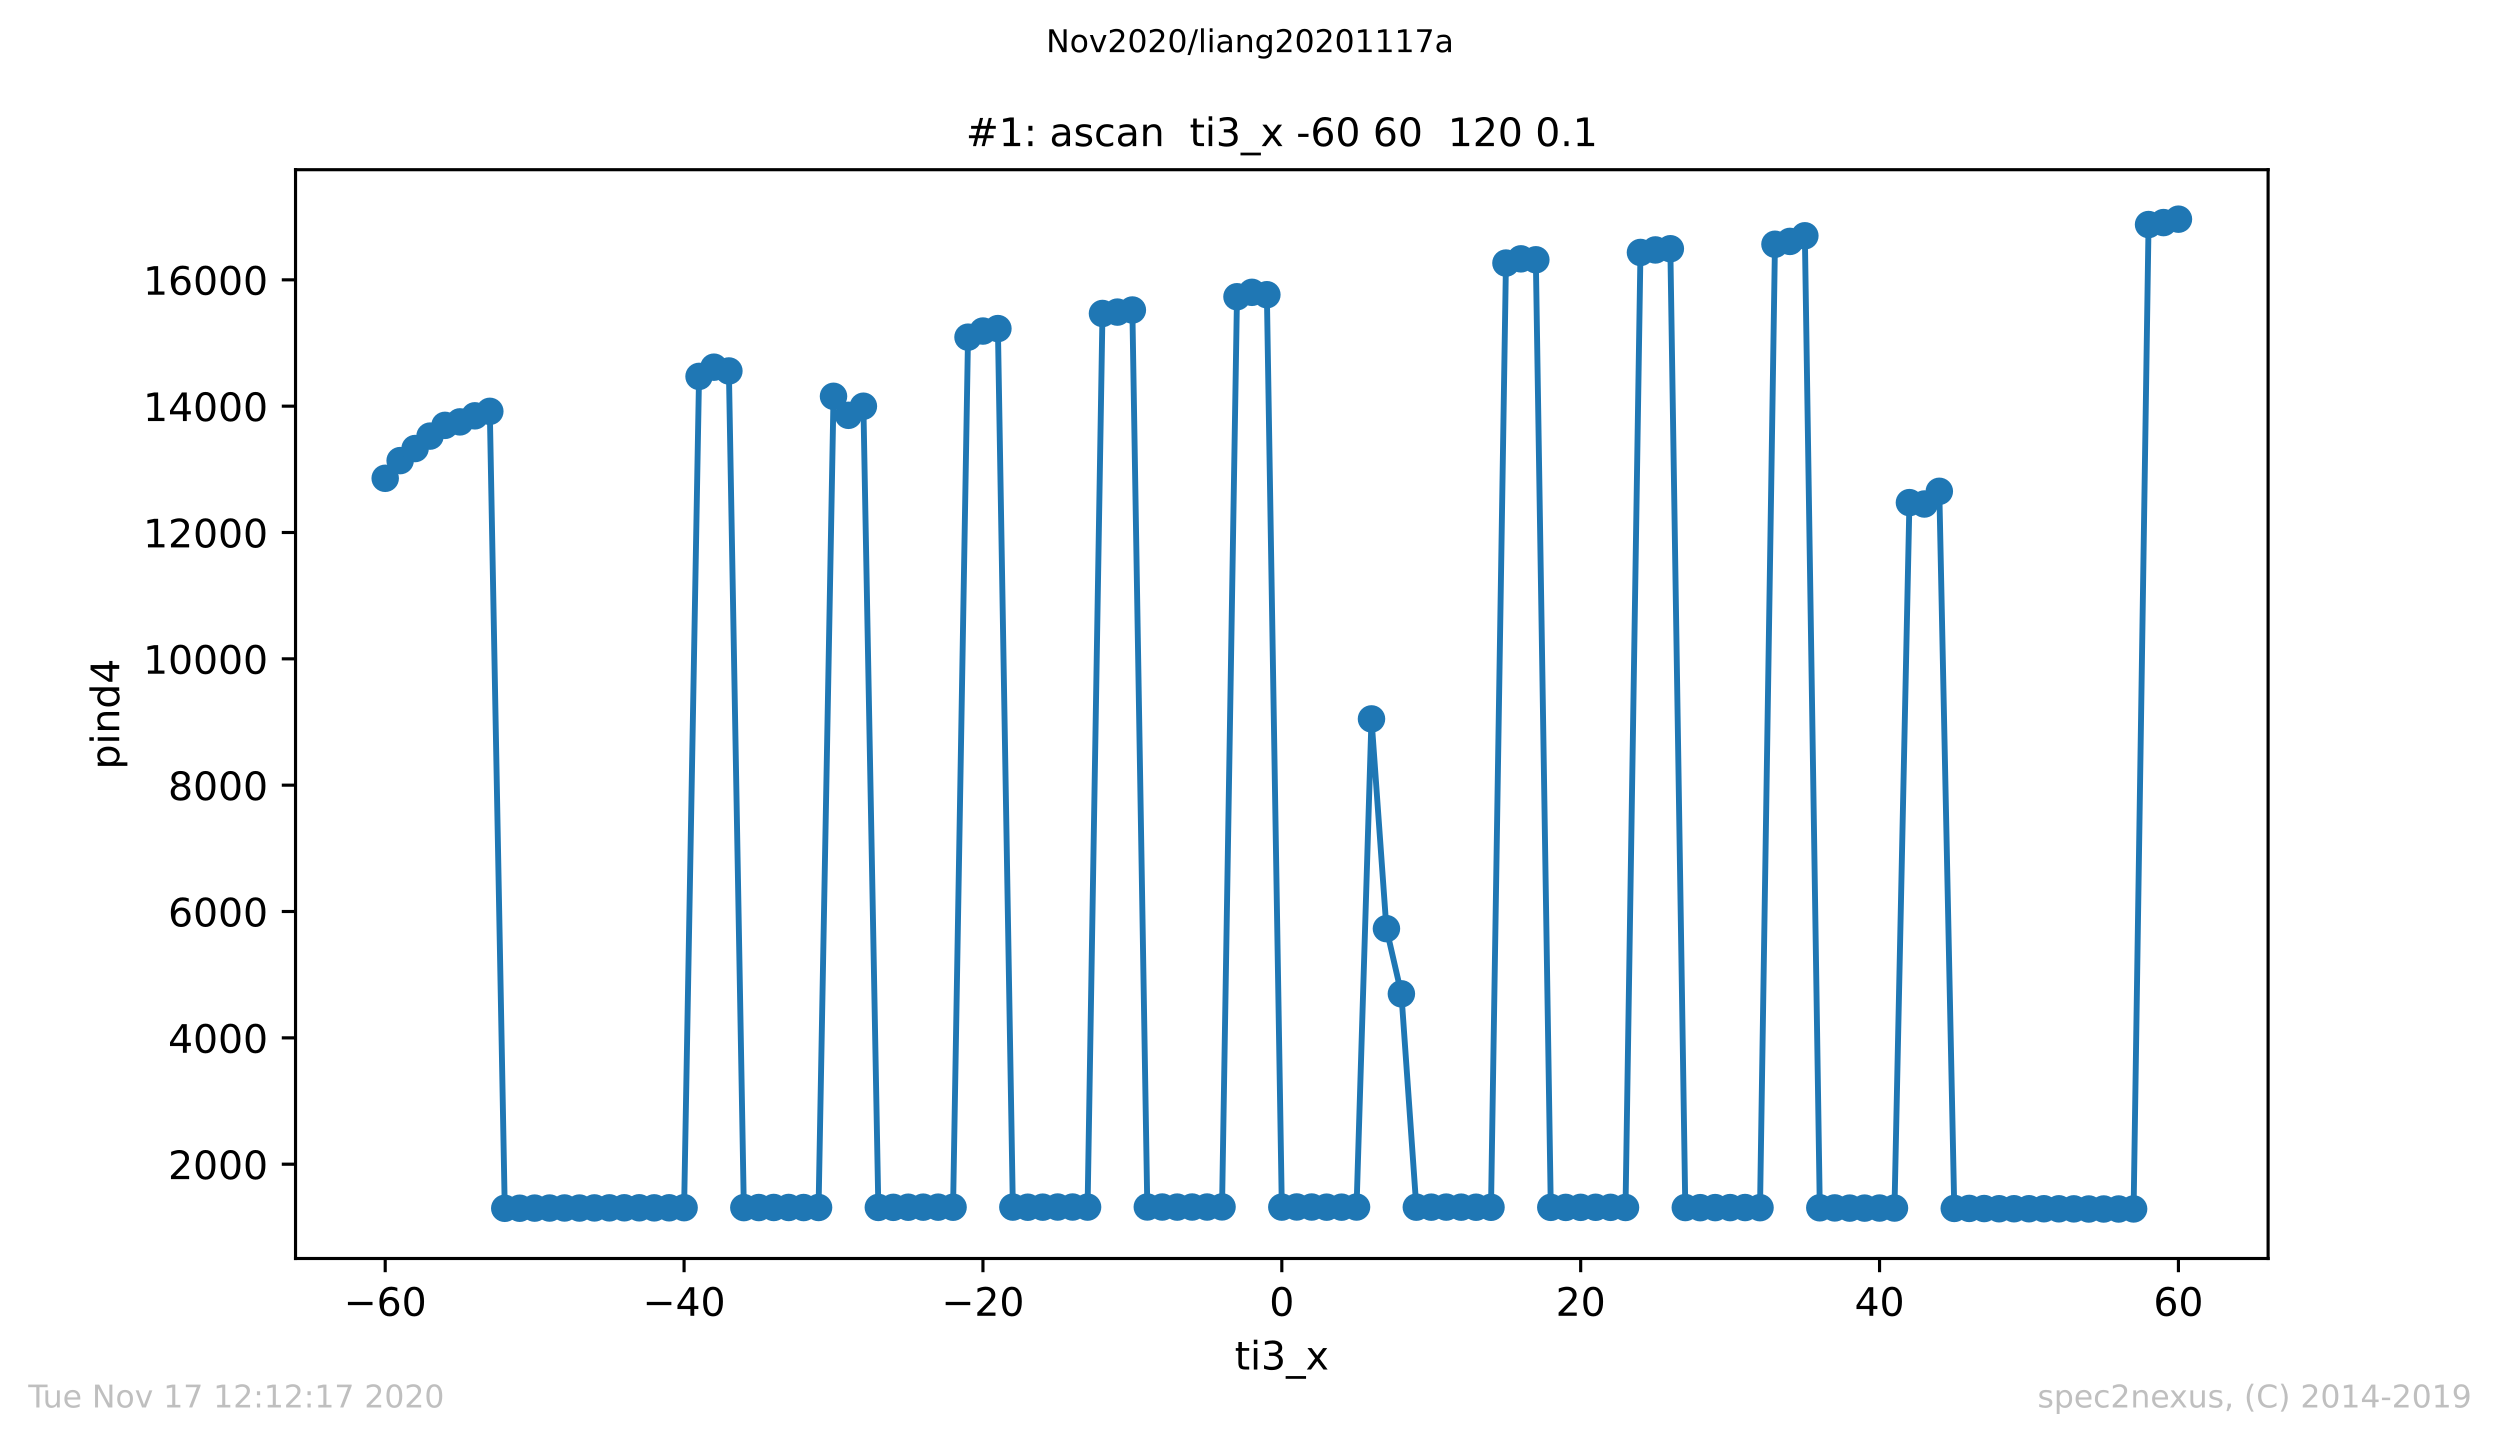 <?xml version="1.0" encoding="utf-8" standalone="no"?>
<!DOCTYPE svg PUBLIC "-//W3C//DTD SVG 1.1//EN"
  "http://www.w3.org/Graphics/SVG/1.1/DTD/svg11.dtd">
<!-- Created with matplotlib (https://matplotlib.org/) -->
<svg height="367.2pt" version="1.1" viewBox="0 0 636.48 367.2" width="636.48pt" xmlns="http://www.w3.org/2000/svg" xmlns:xlink="http://www.w3.org/1999/xlink">
 <defs>
  <style type="text/css">
*{stroke-linecap:butt;stroke-linejoin:round;}
  </style>
 </defs>
 <g id="figure_1">
  <g id="patch_1">
   <path d="M 0 367.2 
L 636.48 367.2 
L 636.48 0 
L 0 0 
z
" style="fill:#ffffff;"/>
  </g>
  <g id="axes_1">
   <g id="patch_2">
    <path d="M 75.24 320.4 
L 577.44 320.4 
L 577.44 43.2 
L 75.24 43.2 
z
" style="fill:#ffffff;"/>
   </g>
   <g id="matplotlib.axis_1">
    <g id="xtick_1">
     <g id="line2d_1">
      <defs>
       <path d="M 0 0 
L 0 3.5 
" id="mb3306dddb7" style="stroke:#000000;stroke-width:0.8;"/>
      </defs>
      <g>
       <use style="stroke:#000000;stroke-width:0.8;" x="98.072" xlink:href="#mb3306dddb7" y="320.4"/>
      </g>
     </g>
     <g id="text_1">
      <!-- −60 -->
      <defs>
       <path d="M 10.594 35.5 
L 73.188 35.5 
L 73.188 27.203 
L 10.594 27.203 
z
" id="DejaVuSans-8722"/>
       <path d="M 33.016 40.375 
Q 26.375 40.375 22.484 35.828 
Q 18.609 31.297 18.609 23.391 
Q 18.609 15.531 22.484 10.953 
Q 26.375 6.391 33.016 6.391 
Q 39.656 6.391 43.531 10.953 
Q 47.406 15.531 47.406 23.391 
Q 47.406 31.297 43.531 35.828 
Q 39.656 40.375 33.016 40.375 
z
M 52.594 71.297 
L 52.594 62.312 
Q 48.875 64.062 45.094 64.984 
Q 41.312 65.922 37.594 65.922 
Q 27.828 65.922 22.672 59.328 
Q 17.531 52.734 16.797 39.406 
Q 19.672 43.656 24.016 45.922 
Q 28.375 48.188 33.594 48.188 
Q 44.578 48.188 50.953 41.516 
Q 57.328 34.859 57.328 23.391 
Q 57.328 12.156 50.688 5.359 
Q 44.047 -1.422 33.016 -1.422 
Q 20.359 -1.422 13.672 8.266 
Q 6.984 17.969 6.984 36.375 
Q 6.984 53.656 15.188 63.938 
Q 23.391 74.219 37.203 74.219 
Q 40.922 74.219 44.703 73.484 
Q 48.484 72.75 52.594 71.297 
z
" id="DejaVuSans-54"/>
       <path d="M 31.781 66.406 
Q 24.172 66.406 20.328 58.906 
Q 16.5 51.422 16.5 36.375 
Q 16.5 21.391 20.328 13.891 
Q 24.172 6.391 31.781 6.391 
Q 39.453 6.391 43.281 13.891 
Q 47.125 21.391 47.125 36.375 
Q 47.125 51.422 43.281 58.906 
Q 39.453 66.406 31.781 66.406 
z
M 31.781 74.219 
Q 44.047 74.219 50.516 64.516 
Q 56.984 54.828 56.984 36.375 
Q 56.984 17.969 50.516 8.266 
Q 44.047 -1.422 31.781 -1.422 
Q 19.531 -1.422 13.062 8.266 
Q 6.594 17.969 6.594 36.375 
Q 6.594 54.828 13.062 64.516 
Q 19.531 74.219 31.781 74.219 
z
" id="DejaVuSans-48"/>
      </defs>
      <g transform="translate(87.519 334.998)scale(0.1 -0.1)">
       <use xlink:href="#DejaVuSans-8722"/>
       <use x="83.789" xlink:href="#DejaVuSans-54"/>
       <use x="147.412" xlink:href="#DejaVuSans-48"/>
      </g>
     </g>
    </g>
    <g id="xtick_2">
     <g id="line2d_2">
      <g>
       <use style="stroke:#000000;stroke-width:0.8;" x="174.161" xlink:href="#mb3306dddb7" y="320.4"/>
      </g>
     </g>
     <g id="text_2">
      <!-- −40 -->
      <defs>
       <path d="M 37.797 64.312 
L 12.891 25.391 
L 37.797 25.391 
z
M 35.203 72.906 
L 47.609 72.906 
L 47.609 25.391 
L 58.016 25.391 
L 58.016 17.188 
L 47.609 17.188 
L 47.609 0 
L 37.797 0 
L 37.797 17.188 
L 4.891 17.188 
L 4.891 26.703 
z
" id="DejaVuSans-52"/>
      </defs>
      <g transform="translate(163.609 334.998)scale(0.1 -0.1)">
       <use xlink:href="#DejaVuSans-8722"/>
       <use x="83.789" xlink:href="#DejaVuSans-52"/>
       <use x="147.412" xlink:href="#DejaVuSans-48"/>
      </g>
     </g>
    </g>
    <g id="xtick_3">
     <g id="line2d_3">
      <g>
       <use style="stroke:#000000;stroke-width:0.8;" x="250.251" xlink:href="#mb3306dddb7" y="320.4"/>
      </g>
     </g>
     <g id="text_3">
      <!-- −20 -->
      <defs>
       <path d="M 19.188 8.297 
L 53.609 8.297 
L 53.609 0 
L 7.328 0 
L 7.328 8.297 
Q 12.938 14.109 22.625 23.891 
Q 32.328 33.688 34.812 36.531 
Q 39.547 41.844 41.422 45.531 
Q 43.312 49.219 43.312 52.781 
Q 43.312 58.594 39.234 62.25 
Q 35.156 65.922 28.609 65.922 
Q 23.969 65.922 18.812 64.312 
Q 13.672 62.703 7.812 59.422 
L 7.812 69.391 
Q 13.766 71.781 18.938 73 
Q 24.125 74.219 28.422 74.219 
Q 39.75 74.219 46.484 68.547 
Q 53.219 62.891 53.219 53.422 
Q 53.219 48.922 51.531 44.891 
Q 49.859 40.875 45.406 35.406 
Q 44.188 33.984 37.641 27.219 
Q 31.109 20.453 19.188 8.297 
z
" id="DejaVuSans-50"/>
      </defs>
      <g transform="translate(239.698 334.998)scale(0.1 -0.1)">
       <use xlink:href="#DejaVuSans-8722"/>
       <use x="83.789" xlink:href="#DejaVuSans-50"/>
       <use x="147.412" xlink:href="#DejaVuSans-48"/>
      </g>
     </g>
    </g>
    <g id="xtick_4">
     <g id="line2d_4">
      <g>
       <use style="stroke:#000000;stroke-width:0.8;" x="326.34" xlink:href="#mb3306dddb7" y="320.4"/>
      </g>
     </g>
     <g id="text_4">
      <!-- 0 -->
      <g transform="translate(323.159 334.998)scale(0.1 -0.1)">
       <use xlink:href="#DejaVuSans-48"/>
      </g>
     </g>
    </g>
    <g id="xtick_5">
     <g id="line2d_5">
      <g>
       <use style="stroke:#000000;stroke-width:0.8;" x="402.429" xlink:href="#mb3306dddb7" y="320.4"/>
      </g>
     </g>
     <g id="text_5">
      <!-- 20 -->
      <g transform="translate(396.067 334.998)scale(0.1 -0.1)">
       <use xlink:href="#DejaVuSans-50"/>
       <use x="63.623" xlink:href="#DejaVuSans-48"/>
      </g>
     </g>
    </g>
    <g id="xtick_6">
     <g id="line2d_6">
      <g>
       <use style="stroke:#000000;stroke-width:0.8;" x="478.519" xlink:href="#mb3306dddb7" y="320.4"/>
      </g>
     </g>
     <g id="text_6">
      <!-- 40 -->
      <g transform="translate(472.156 334.998)scale(0.1 -0.1)">
       <use xlink:href="#DejaVuSans-52"/>
       <use x="63.623" xlink:href="#DejaVuSans-48"/>
      </g>
     </g>
    </g>
    <g id="xtick_7">
     <g id="line2d_7">
      <g>
       <use style="stroke:#000000;stroke-width:0.8;" x="554.608" xlink:href="#mb3306dddb7" y="320.4"/>
      </g>
     </g>
     <g id="text_7">
      <!-- 60 -->
      <g transform="translate(548.246 334.998)scale(0.1 -0.1)">
       <use xlink:href="#DejaVuSans-54"/>
       <use x="63.623" xlink:href="#DejaVuSans-48"/>
      </g>
     </g>
    </g>
    <g id="text_8">
     <!-- ti3_x -->
     <defs>
      <path d="M 18.312 70.219 
L 18.312 54.688 
L 36.812 54.688 
L 36.812 47.703 
L 18.312 47.703 
L 18.312 18.016 
Q 18.312 11.328 20.141 9.422 
Q 21.969 7.516 27.594 7.516 
L 36.812 7.516 
L 36.812 0 
L 27.594 0 
Q 17.188 0 13.234 3.875 
Q 9.281 7.766 9.281 18.016 
L 9.281 47.703 
L 2.688 47.703 
L 2.688 54.688 
L 9.281 54.688 
L 9.281 70.219 
z
" id="DejaVuSans-116"/>
      <path d="M 9.422 54.688 
L 18.406 54.688 
L 18.406 0 
L 9.422 0 
z
M 9.422 75.984 
L 18.406 75.984 
L 18.406 64.594 
L 9.422 64.594 
z
" id="DejaVuSans-105"/>
      <path d="M 40.578 39.312 
Q 47.656 37.797 51.625 33 
Q 55.609 28.219 55.609 21.188 
Q 55.609 10.406 48.188 4.484 
Q 40.766 -1.422 27.094 -1.422 
Q 22.516 -1.422 17.656 -0.516 
Q 12.797 0.391 7.625 2.203 
L 7.625 11.719 
Q 11.719 9.328 16.594 8.109 
Q 21.484 6.891 26.812 6.891 
Q 36.078 6.891 40.938 10.547 
Q 45.797 14.203 45.797 21.188 
Q 45.797 27.641 41.281 31.266 
Q 36.766 34.906 28.719 34.906 
L 20.219 34.906 
L 20.219 43.016 
L 29.109 43.016 
Q 36.375 43.016 40.234 45.922 
Q 44.094 48.828 44.094 54.297 
Q 44.094 59.906 40.109 62.906 
Q 36.141 65.922 28.719 65.922 
Q 24.656 65.922 20.016 65.031 
Q 15.375 64.156 9.812 62.312 
L 9.812 71.094 
Q 15.438 72.656 20.344 73.438 
Q 25.25 74.219 29.594 74.219 
Q 40.828 74.219 47.359 69.109 
Q 53.906 64.016 53.906 55.328 
Q 53.906 49.266 50.438 45.094 
Q 46.969 40.922 40.578 39.312 
z
" id="DejaVuSans-51"/>
      <path d="M 50.984 -16.609 
L 50.984 -23.578 
L -0.984 -23.578 
L -0.984 -16.609 
z
" id="DejaVuSans-95"/>
      <path d="M 54.891 54.688 
L 35.109 28.078 
L 55.906 0 
L 45.312 0 
L 29.391 21.484 
L 13.484 0 
L 2.875 0 
L 24.125 28.609 
L 4.688 54.688 
L 15.281 54.688 
L 29.781 35.203 
L 44.281 54.688 
z
" id="DejaVuSans-120"/>
     </defs>
     <g transform="translate(314.35 348.677)scale(0.1 -0.1)">
      <use xlink:href="#DejaVuSans-116"/>
      <use x="39.209" xlink:href="#DejaVuSans-105"/>
      <use x="66.992" xlink:href="#DejaVuSans-51"/>
      <use x="130.615" xlink:href="#DejaVuSans-95"/>
      <use x="180.615" xlink:href="#DejaVuSans-120"/>
     </g>
    </g>
   </g>
   <g id="matplotlib.axis_2">
    <g id="ytick_1">
     <g id="line2d_8">
      <defs>
       <path d="M 0 0 
L -3.5 0 
" id="ma81e9698be" style="stroke:#000000;stroke-width:0.8;"/>
      </defs>
      <g>
       <use style="stroke:#000000;stroke-width:0.8;" x="75.24" xlink:href="#ma81e9698be" y="296.397"/>
      </g>
     </g>
     <g id="text_9">
      <!-- 2000 -->
      <g transform="translate(42.79 300.197)scale(0.1 -0.1)">
       <use xlink:href="#DejaVuSans-50"/>
       <use x="63.623" xlink:href="#DejaVuSans-48"/>
       <use x="127.246" xlink:href="#DejaVuSans-48"/>
       <use x="190.869" xlink:href="#DejaVuSans-48"/>
      </g>
     </g>
    </g>
    <g id="ytick_2">
     <g id="line2d_9">
      <g>
       <use style="stroke:#000000;stroke-width:0.8;" x="75.24" xlink:href="#ma81e9698be" y="264.232"/>
      </g>
     </g>
     <g id="text_10">
      <!-- 4000 -->
      <g transform="translate(42.79 268.031)scale(0.1 -0.1)">
       <use xlink:href="#DejaVuSans-52"/>
       <use x="63.623" xlink:href="#DejaVuSans-48"/>
       <use x="127.246" xlink:href="#DejaVuSans-48"/>
       <use x="190.869" xlink:href="#DejaVuSans-48"/>
      </g>
     </g>
    </g>
    <g id="ytick_3">
     <g id="line2d_10">
      <g>
       <use style="stroke:#000000;stroke-width:0.8;" x="75.24" xlink:href="#ma81e9698be" y="232.067"/>
      </g>
     </g>
     <g id="text_11">
      <!-- 6000 -->
      <g transform="translate(42.79 235.866)scale(0.1 -0.1)">
       <use xlink:href="#DejaVuSans-54"/>
       <use x="63.623" xlink:href="#DejaVuSans-48"/>
       <use x="127.246" xlink:href="#DejaVuSans-48"/>
       <use x="190.869" xlink:href="#DejaVuSans-48"/>
      </g>
     </g>
    </g>
    <g id="ytick_4">
     <g id="line2d_11">
      <g>
       <use style="stroke:#000000;stroke-width:0.8;" x="75.24" xlink:href="#ma81e9698be" y="199.901"/>
      </g>
     </g>
     <g id="text_12">
      <!-- 8000 -->
      <defs>
       <path d="M 31.781 34.625 
Q 24.75 34.625 20.719 30.859 
Q 16.703 27.094 16.703 20.516 
Q 16.703 13.922 20.719 10.156 
Q 24.75 6.391 31.781 6.391 
Q 38.812 6.391 42.859 10.172 
Q 46.922 13.969 46.922 20.516 
Q 46.922 27.094 42.891 30.859 
Q 38.875 34.625 31.781 34.625 
z
M 21.922 38.812 
Q 15.578 40.375 12.031 44.719 
Q 8.5 49.078 8.5 55.328 
Q 8.5 64.062 14.719 69.141 
Q 20.953 74.219 31.781 74.219 
Q 42.672 74.219 48.875 69.141 
Q 55.078 64.062 55.078 55.328 
Q 55.078 49.078 51.531 44.719 
Q 48 40.375 41.703 38.812 
Q 48.828 37.156 52.797 32.312 
Q 56.781 27.484 56.781 20.516 
Q 56.781 9.906 50.312 4.234 
Q 43.844 -1.422 31.781 -1.422 
Q 19.734 -1.422 13.25 4.234 
Q 6.781 9.906 6.781 20.516 
Q 6.781 27.484 10.781 32.312 
Q 14.797 37.156 21.922 38.812 
z
M 18.312 54.391 
Q 18.312 48.734 21.844 45.562 
Q 25.391 42.391 31.781 42.391 
Q 38.141 42.391 41.719 45.562 
Q 45.312 48.734 45.312 54.391 
Q 45.312 60.062 41.719 63.234 
Q 38.141 66.406 31.781 66.406 
Q 25.391 66.406 21.844 63.234 
Q 18.312 60.062 18.312 54.391 
z
" id="DejaVuSans-56"/>
      </defs>
      <g transform="translate(42.79 203.7)scale(0.1 -0.1)">
       <use xlink:href="#DejaVuSans-56"/>
       <use x="63.623" xlink:href="#DejaVuSans-48"/>
       <use x="127.246" xlink:href="#DejaVuSans-48"/>
       <use x="190.869" xlink:href="#DejaVuSans-48"/>
      </g>
     </g>
    </g>
    <g id="ytick_5">
     <g id="line2d_12">
      <g>
       <use style="stroke:#000000;stroke-width:0.8;" x="75.24" xlink:href="#ma81e9698be" y="167.736"/>
      </g>
     </g>
     <g id="text_13">
      <!-- 10000 -->
      <defs>
       <path d="M 12.406 8.297 
L 28.516 8.297 
L 28.516 63.922 
L 10.984 60.406 
L 10.984 69.391 
L 28.422 72.906 
L 38.281 72.906 
L 38.281 8.297 
L 54.391 8.297 
L 54.391 0 
L 12.406 0 
z
" id="DejaVuSans-49"/>
      </defs>
      <g transform="translate(36.428 171.535)scale(0.1 -0.1)">
       <use xlink:href="#DejaVuSans-49"/>
       <use x="63.623" xlink:href="#DejaVuSans-48"/>
       <use x="127.246" xlink:href="#DejaVuSans-48"/>
       <use x="190.869" xlink:href="#DejaVuSans-48"/>
       <use x="254.492" xlink:href="#DejaVuSans-48"/>
      </g>
     </g>
    </g>
    <g id="ytick_6">
     <g id="line2d_13">
      <g>
       <use style="stroke:#000000;stroke-width:0.8;" x="75.24" xlink:href="#ma81e9698be" y="135.57"/>
      </g>
     </g>
     <g id="text_14">
      <!-- 12000 -->
      <g transform="translate(36.428 139.369)scale(0.1 -0.1)">
       <use xlink:href="#DejaVuSans-49"/>
       <use x="63.623" xlink:href="#DejaVuSans-50"/>
       <use x="127.246" xlink:href="#DejaVuSans-48"/>
       <use x="190.869" xlink:href="#DejaVuSans-48"/>
       <use x="254.492" xlink:href="#DejaVuSans-48"/>
      </g>
     </g>
    </g>
    <g id="ytick_7">
     <g id="line2d_14">
      <g>
       <use style="stroke:#000000;stroke-width:0.8;" x="75.24" xlink:href="#ma81e9698be" y="103.405"/>
      </g>
     </g>
     <g id="text_15">
      <!-- 14000 -->
      <g transform="translate(36.428 107.204)scale(0.1 -0.1)">
       <use xlink:href="#DejaVuSans-49"/>
       <use x="63.623" xlink:href="#DejaVuSans-52"/>
       <use x="127.246" xlink:href="#DejaVuSans-48"/>
       <use x="190.869" xlink:href="#DejaVuSans-48"/>
       <use x="254.492" xlink:href="#DejaVuSans-48"/>
      </g>
     </g>
    </g>
    <g id="ytick_8">
     <g id="line2d_15">
      <g>
       <use style="stroke:#000000;stroke-width:0.8;" x="75.24" xlink:href="#ma81e9698be" y="71.239"/>
      </g>
     </g>
     <g id="text_16">
      <!-- 16000 -->
      <g transform="translate(36.428 75.039)scale(0.1 -0.1)">
       <use xlink:href="#DejaVuSans-49"/>
       <use x="63.623" xlink:href="#DejaVuSans-54"/>
       <use x="127.246" xlink:href="#DejaVuSans-48"/>
       <use x="190.869" xlink:href="#DejaVuSans-48"/>
       <use x="254.492" xlink:href="#DejaVuSans-48"/>
      </g>
     </g>
    </g>
    <g id="text_17">
     <!-- pind4 -->
     <defs>
      <path d="M 18.109 8.203 
L 18.109 -20.797 
L 9.078 -20.797 
L 9.078 54.688 
L 18.109 54.688 
L 18.109 46.391 
Q 20.953 51.266 25.266 53.625 
Q 29.594 56 35.594 56 
Q 45.562 56 51.781 48.094 
Q 58.016 40.188 58.016 27.297 
Q 58.016 14.406 51.781 6.484 
Q 45.562 -1.422 35.594 -1.422 
Q 29.594 -1.422 25.266 0.953 
Q 20.953 3.328 18.109 8.203 
z
M 48.688 27.297 
Q 48.688 37.203 44.609 42.844 
Q 40.531 48.484 33.406 48.484 
Q 26.266 48.484 22.188 42.844 
Q 18.109 37.203 18.109 27.297 
Q 18.109 17.391 22.188 11.75 
Q 26.266 6.109 33.406 6.109 
Q 40.531 6.109 44.609 11.75 
Q 48.688 17.391 48.688 27.297 
z
" id="DejaVuSans-112"/>
      <path d="M 54.891 33.016 
L 54.891 0 
L 45.906 0 
L 45.906 32.719 
Q 45.906 40.484 42.875 44.328 
Q 39.844 48.188 33.797 48.188 
Q 26.516 48.188 22.312 43.547 
Q 18.109 38.922 18.109 30.906 
L 18.109 0 
L 9.078 0 
L 9.078 54.688 
L 18.109 54.688 
L 18.109 46.188 
Q 21.344 51.125 25.703 53.562 
Q 30.078 56 35.797 56 
Q 45.219 56 50.047 50.172 
Q 54.891 44.344 54.891 33.016 
z
" id="DejaVuSans-110"/>
      <path d="M 45.406 46.391 
L 45.406 75.984 
L 54.391 75.984 
L 54.391 0 
L 45.406 0 
L 45.406 8.203 
Q 42.578 3.328 38.25 0.953 
Q 33.938 -1.422 27.875 -1.422 
Q 17.969 -1.422 11.734 6.484 
Q 5.516 14.406 5.516 27.297 
Q 5.516 40.188 11.734 48.094 
Q 17.969 56 27.875 56 
Q 33.938 56 38.25 53.625 
Q 42.578 51.266 45.406 46.391 
z
M 14.797 27.297 
Q 14.797 17.391 18.875 11.75 
Q 22.953 6.109 30.078 6.109 
Q 37.203 6.109 41.297 11.75 
Q 45.406 17.391 45.406 27.297 
Q 45.406 37.203 41.297 42.844 
Q 37.203 48.484 30.078 48.484 
Q 22.953 48.484 18.875 42.844 
Q 14.797 37.203 14.797 27.297 
z
" id="DejaVuSans-100"/>
     </defs>
     <g transform="translate(30.348 195.887)rotate(-90)scale(0.1 -0.1)">
      <use xlink:href="#DejaVuSans-112"/>
      <use x="63.477" xlink:href="#DejaVuSans-105"/>
      <use x="91.26" xlink:href="#DejaVuSans-110"/>
      <use x="154.639" xlink:href="#DejaVuSans-100"/>
      <use x="218.115" xlink:href="#DejaVuSans-52"/>
     </g>
    </g>
   </g>
   <g id="line2d_16">
    <path clip-path="url(#p1cf48ce8c4)" d="M 98.067 121.771 
L 101.872 117.268 
L 105.677 114.196 
L 109.482 111.028 
L 113.287 108.294 
L 117.092 107.409 
L 120.897 105.865 
L 124.702 104.724 
L 128.507 307.623 
L 132.312 307.607 
L 136.117 307.575 
L 139.922 307.559 
L 143.727 307.543 
L 147.532 307.559 
L 151.337 307.527 
L 155.141 307.511 
L 158.946 307.494 
L 162.751 307.494 
L 166.556 307.511 
L 170.361 307.494 
L 174.166 307.462 
L 177.971 95.83 
L 181.764 93.482 
L 185.569 94.447 
L 189.374 307.446 
L 193.179 307.43 
L 196.984 307.414 
L 200.789 307.414 
L 204.594 307.43 
L 208.399 307.414 
L 212.204 100.896 
L 216.009 105.737 
L 219.814 103.421 
L 223.618 307.398 
L 227.423 307.382 
L 231.228 307.35 
L 235.033 307.334 
L 238.838 307.334 
L 242.643 307.35 
L 246.448 85.843 
L 250.253 84.282 
L 254.058 83.655 
L 257.863 307.318 
L 261.668 307.35 
L 265.473 307.334 
L 269.278 307.301 
L 273.083 307.301 
L 276.888 307.318 
L 280.681 79.811 
L 284.486 79.458 
L 288.291 78.927 
L 292.095 307.285 
L 295.9 307.301 
L 299.705 307.318 
L 303.51 307.301 
L 307.315 307.301 
L 311.12 307.269 
L 314.925 75.55 
L 318.73 74.424 
L 322.535 75.035 
L 326.34 307.318 
L 330.145 307.285 
L 333.95 307.301 
L 337.755 307.334 
L 341.56 307.334 
L 345.365 307.301 
L 349.17 183.03 
L 352.975 236.425 
L 356.78 253.022 
L 360.585 307.334 
L 364.389 307.334 
L 368.194 307.318 
L 371.999 307.334 
L 375.792 307.35 
L 379.597 307.366 
L 383.402 66.977 
L 387.207 65.9 
L 391.012 66.141 
L 394.817 307.382 
L 398.622 307.398 
L 402.427 307.382 
L 406.232 307.366 
L 410.037 307.382 
L 413.842 307.414 
L 417.647 64.276 
L 421.452 63.632 
L 425.257 63.327 
L 429.062 307.43 
L 432.866 307.462 
L 436.671 307.446 
L 440.476 307.446 
L 444.281 307.43 
L 448.086 307.462 
L 451.891 62.185 
L 455.696 61.461 
L 459.501 60.03 
L 463.306 307.494 
L 467.111 307.527 
L 470.916 307.575 
L 474.709 307.575 
L 478.514 307.559 
L 482.319 307.559 
L 486.124 127.963 
L 489.929 128.317 
L 493.734 125.084 
L 497.539 307.655 
L 501.343 307.655 
L 505.148 307.687 
L 508.953 307.736 
L 512.758 307.736 
L 516.563 307.736 
L 520.368 307.736 
L 524.173 307.752 
L 527.978 307.768 
L 531.783 307.8 
L 535.588 307.8 
L 539.393 307.8 
L 543.198 307.784 
L 547.003 57.167 
L 550.808 56.668 
L 554.613 55.8 
" style="fill:none;stroke:#1f77b4;stroke-linecap:square;stroke-width:1.5;"/>
    <defs>
     <path d="M 0 3 
C 0.796 3 1.559 2.684 2.121 2.121 
C 2.684 1.559 3 0.796 3 0 
C 3 -0.796 2.684 -1.559 2.121 -2.121 
C 1.559 -2.684 0.796 -3 0 -3 
C -0.796 -3 -1.559 -2.684 -2.121 -2.121 
C -2.684 -1.559 -3 -0.796 -3 0 
C -3 0.796 -2.684 1.559 -2.121 2.121 
C -1.559 2.684 -0.796 3 0 3 
z
" id="m6ca46a12bb" style="stroke:#1f77b4;"/>
    </defs>
    <g clip-path="url(#p1cf48ce8c4)">
     <use style="fill:#1f77b4;stroke:#1f77b4;" x="98.067" xlink:href="#m6ca46a12bb" y="121.771"/>
     <use style="fill:#1f77b4;stroke:#1f77b4;" x="101.872" xlink:href="#m6ca46a12bb" y="117.268"/>
     <use style="fill:#1f77b4;stroke:#1f77b4;" x="105.677" xlink:href="#m6ca46a12bb" y="114.196"/>
     <use style="fill:#1f77b4;stroke:#1f77b4;" x="109.482" xlink:href="#m6ca46a12bb" y="111.028"/>
     <use style="fill:#1f77b4;stroke:#1f77b4;" x="113.287" xlink:href="#m6ca46a12bb" y="108.294"/>
     <use style="fill:#1f77b4;stroke:#1f77b4;" x="117.092" xlink:href="#m6ca46a12bb" y="107.409"/>
     <use style="fill:#1f77b4;stroke:#1f77b4;" x="120.897" xlink:href="#m6ca46a12bb" y="105.865"/>
     <use style="fill:#1f77b4;stroke:#1f77b4;" x="124.702" xlink:href="#m6ca46a12bb" y="104.724"/>
     <use style="fill:#1f77b4;stroke:#1f77b4;" x="128.507" xlink:href="#m6ca46a12bb" y="307.623"/>
     <use style="fill:#1f77b4;stroke:#1f77b4;" x="132.312" xlink:href="#m6ca46a12bb" y="307.607"/>
     <use style="fill:#1f77b4;stroke:#1f77b4;" x="136.117" xlink:href="#m6ca46a12bb" y="307.575"/>
     <use style="fill:#1f77b4;stroke:#1f77b4;" x="139.922" xlink:href="#m6ca46a12bb" y="307.559"/>
     <use style="fill:#1f77b4;stroke:#1f77b4;" x="143.727" xlink:href="#m6ca46a12bb" y="307.543"/>
     <use style="fill:#1f77b4;stroke:#1f77b4;" x="147.532" xlink:href="#m6ca46a12bb" y="307.559"/>
     <use style="fill:#1f77b4;stroke:#1f77b4;" x="151.337" xlink:href="#m6ca46a12bb" y="307.527"/>
     <use style="fill:#1f77b4;stroke:#1f77b4;" x="155.141" xlink:href="#m6ca46a12bb" y="307.511"/>
     <use style="fill:#1f77b4;stroke:#1f77b4;" x="158.946" xlink:href="#m6ca46a12bb" y="307.494"/>
     <use style="fill:#1f77b4;stroke:#1f77b4;" x="162.751" xlink:href="#m6ca46a12bb" y="307.494"/>
     <use style="fill:#1f77b4;stroke:#1f77b4;" x="166.556" xlink:href="#m6ca46a12bb" y="307.511"/>
     <use style="fill:#1f77b4;stroke:#1f77b4;" x="170.361" xlink:href="#m6ca46a12bb" y="307.494"/>
     <use style="fill:#1f77b4;stroke:#1f77b4;" x="174.166" xlink:href="#m6ca46a12bb" y="307.462"/>
     <use style="fill:#1f77b4;stroke:#1f77b4;" x="177.971" xlink:href="#m6ca46a12bb" y="95.83"/>
     <use style="fill:#1f77b4;stroke:#1f77b4;" x="181.764" xlink:href="#m6ca46a12bb" y="93.482"/>
     <use style="fill:#1f77b4;stroke:#1f77b4;" x="185.569" xlink:href="#m6ca46a12bb" y="94.447"/>
     <use style="fill:#1f77b4;stroke:#1f77b4;" x="189.374" xlink:href="#m6ca46a12bb" y="307.446"/>
     <use style="fill:#1f77b4;stroke:#1f77b4;" x="193.179" xlink:href="#m6ca46a12bb" y="307.43"/>
     <use style="fill:#1f77b4;stroke:#1f77b4;" x="196.984" xlink:href="#m6ca46a12bb" y="307.414"/>
     <use style="fill:#1f77b4;stroke:#1f77b4;" x="200.789" xlink:href="#m6ca46a12bb" y="307.414"/>
     <use style="fill:#1f77b4;stroke:#1f77b4;" x="204.594" xlink:href="#m6ca46a12bb" y="307.43"/>
     <use style="fill:#1f77b4;stroke:#1f77b4;" x="208.399" xlink:href="#m6ca46a12bb" y="307.414"/>
     <use style="fill:#1f77b4;stroke:#1f77b4;" x="212.204" xlink:href="#m6ca46a12bb" y="100.896"/>
     <use style="fill:#1f77b4;stroke:#1f77b4;" x="216.009" xlink:href="#m6ca46a12bb" y="105.737"/>
     <use style="fill:#1f77b4;stroke:#1f77b4;" x="219.814" xlink:href="#m6ca46a12bb" y="103.421"/>
     <use style="fill:#1f77b4;stroke:#1f77b4;" x="223.618" xlink:href="#m6ca46a12bb" y="307.398"/>
     <use style="fill:#1f77b4;stroke:#1f77b4;" x="227.423" xlink:href="#m6ca46a12bb" y="307.382"/>
     <use style="fill:#1f77b4;stroke:#1f77b4;" x="231.228" xlink:href="#m6ca46a12bb" y="307.35"/>
     <use style="fill:#1f77b4;stroke:#1f77b4;" x="235.033" xlink:href="#m6ca46a12bb" y="307.334"/>
     <use style="fill:#1f77b4;stroke:#1f77b4;" x="238.838" xlink:href="#m6ca46a12bb" y="307.334"/>
     <use style="fill:#1f77b4;stroke:#1f77b4;" x="242.643" xlink:href="#m6ca46a12bb" y="307.35"/>
     <use style="fill:#1f77b4;stroke:#1f77b4;" x="246.448" xlink:href="#m6ca46a12bb" y="85.843"/>
     <use style="fill:#1f77b4;stroke:#1f77b4;" x="250.253" xlink:href="#m6ca46a12bb" y="84.282"/>
     <use style="fill:#1f77b4;stroke:#1f77b4;" x="254.058" xlink:href="#m6ca46a12bb" y="83.655"/>
     <use style="fill:#1f77b4;stroke:#1f77b4;" x="257.863" xlink:href="#m6ca46a12bb" y="307.318"/>
     <use style="fill:#1f77b4;stroke:#1f77b4;" x="261.668" xlink:href="#m6ca46a12bb" y="307.35"/>
     <use style="fill:#1f77b4;stroke:#1f77b4;" x="265.473" xlink:href="#m6ca46a12bb" y="307.334"/>
     <use style="fill:#1f77b4;stroke:#1f77b4;" x="269.278" xlink:href="#m6ca46a12bb" y="307.301"/>
     <use style="fill:#1f77b4;stroke:#1f77b4;" x="273.083" xlink:href="#m6ca46a12bb" y="307.301"/>
     <use style="fill:#1f77b4;stroke:#1f77b4;" x="276.888" xlink:href="#m6ca46a12bb" y="307.318"/>
     <use style="fill:#1f77b4;stroke:#1f77b4;" x="280.681" xlink:href="#m6ca46a12bb" y="79.811"/>
     <use style="fill:#1f77b4;stroke:#1f77b4;" x="284.486" xlink:href="#m6ca46a12bb" y="79.458"/>
     <use style="fill:#1f77b4;stroke:#1f77b4;" x="288.291" xlink:href="#m6ca46a12bb" y="78.927"/>
     <use style="fill:#1f77b4;stroke:#1f77b4;" x="292.095" xlink:href="#m6ca46a12bb" y="307.285"/>
     <use style="fill:#1f77b4;stroke:#1f77b4;" x="295.9" xlink:href="#m6ca46a12bb" y="307.301"/>
     <use style="fill:#1f77b4;stroke:#1f77b4;" x="299.705" xlink:href="#m6ca46a12bb" y="307.318"/>
     <use style="fill:#1f77b4;stroke:#1f77b4;" x="303.51" xlink:href="#m6ca46a12bb" y="307.301"/>
     <use style="fill:#1f77b4;stroke:#1f77b4;" x="307.315" xlink:href="#m6ca46a12bb" y="307.301"/>
     <use style="fill:#1f77b4;stroke:#1f77b4;" x="311.12" xlink:href="#m6ca46a12bb" y="307.269"/>
     <use style="fill:#1f77b4;stroke:#1f77b4;" x="314.925" xlink:href="#m6ca46a12bb" y="75.55"/>
     <use style="fill:#1f77b4;stroke:#1f77b4;" x="318.73" xlink:href="#m6ca46a12bb" y="74.424"/>
     <use style="fill:#1f77b4;stroke:#1f77b4;" x="322.535" xlink:href="#m6ca46a12bb" y="75.035"/>
     <use style="fill:#1f77b4;stroke:#1f77b4;" x="326.34" xlink:href="#m6ca46a12bb" y="307.318"/>
     <use style="fill:#1f77b4;stroke:#1f77b4;" x="330.145" xlink:href="#m6ca46a12bb" y="307.285"/>
     <use style="fill:#1f77b4;stroke:#1f77b4;" x="333.95" xlink:href="#m6ca46a12bb" y="307.301"/>
     <use style="fill:#1f77b4;stroke:#1f77b4;" x="337.755" xlink:href="#m6ca46a12bb" y="307.334"/>
     <use style="fill:#1f77b4;stroke:#1f77b4;" x="341.56" xlink:href="#m6ca46a12bb" y="307.334"/>
     <use style="fill:#1f77b4;stroke:#1f77b4;" x="345.365" xlink:href="#m6ca46a12bb" y="307.301"/>
     <use style="fill:#1f77b4;stroke:#1f77b4;" x="349.17" xlink:href="#m6ca46a12bb" y="183.03"/>
     <use style="fill:#1f77b4;stroke:#1f77b4;" x="352.975" xlink:href="#m6ca46a12bb" y="236.425"/>
     <use style="fill:#1f77b4;stroke:#1f77b4;" x="356.78" xlink:href="#m6ca46a12bb" y="253.022"/>
     <use style="fill:#1f77b4;stroke:#1f77b4;" x="360.585" xlink:href="#m6ca46a12bb" y="307.334"/>
     <use style="fill:#1f77b4;stroke:#1f77b4;" x="364.389" xlink:href="#m6ca46a12bb" y="307.334"/>
     <use style="fill:#1f77b4;stroke:#1f77b4;" x="368.194" xlink:href="#m6ca46a12bb" y="307.318"/>
     <use style="fill:#1f77b4;stroke:#1f77b4;" x="371.999" xlink:href="#m6ca46a12bb" y="307.334"/>
     <use style="fill:#1f77b4;stroke:#1f77b4;" x="375.792" xlink:href="#m6ca46a12bb" y="307.35"/>
     <use style="fill:#1f77b4;stroke:#1f77b4;" x="379.597" xlink:href="#m6ca46a12bb" y="307.366"/>
     <use style="fill:#1f77b4;stroke:#1f77b4;" x="383.402" xlink:href="#m6ca46a12bb" y="66.977"/>
     <use style="fill:#1f77b4;stroke:#1f77b4;" x="387.207" xlink:href="#m6ca46a12bb" y="65.9"/>
     <use style="fill:#1f77b4;stroke:#1f77b4;" x="391.012" xlink:href="#m6ca46a12bb" y="66.141"/>
     <use style="fill:#1f77b4;stroke:#1f77b4;" x="394.817" xlink:href="#m6ca46a12bb" y="307.382"/>
     <use style="fill:#1f77b4;stroke:#1f77b4;" x="398.622" xlink:href="#m6ca46a12bb" y="307.398"/>
     <use style="fill:#1f77b4;stroke:#1f77b4;" x="402.427" xlink:href="#m6ca46a12bb" y="307.382"/>
     <use style="fill:#1f77b4;stroke:#1f77b4;" x="406.232" xlink:href="#m6ca46a12bb" y="307.366"/>
     <use style="fill:#1f77b4;stroke:#1f77b4;" x="410.037" xlink:href="#m6ca46a12bb" y="307.382"/>
     <use style="fill:#1f77b4;stroke:#1f77b4;" x="413.842" xlink:href="#m6ca46a12bb" y="307.414"/>
     <use style="fill:#1f77b4;stroke:#1f77b4;" x="417.647" xlink:href="#m6ca46a12bb" y="64.276"/>
     <use style="fill:#1f77b4;stroke:#1f77b4;" x="421.452" xlink:href="#m6ca46a12bb" y="63.632"/>
     <use style="fill:#1f77b4;stroke:#1f77b4;" x="425.257" xlink:href="#m6ca46a12bb" y="63.327"/>
     <use style="fill:#1f77b4;stroke:#1f77b4;" x="429.062" xlink:href="#m6ca46a12bb" y="307.43"/>
     <use style="fill:#1f77b4;stroke:#1f77b4;" x="432.866" xlink:href="#m6ca46a12bb" y="307.462"/>
     <use style="fill:#1f77b4;stroke:#1f77b4;" x="436.671" xlink:href="#m6ca46a12bb" y="307.446"/>
     <use style="fill:#1f77b4;stroke:#1f77b4;" x="440.476" xlink:href="#m6ca46a12bb" y="307.446"/>
     <use style="fill:#1f77b4;stroke:#1f77b4;" x="444.281" xlink:href="#m6ca46a12bb" y="307.43"/>
     <use style="fill:#1f77b4;stroke:#1f77b4;" x="448.086" xlink:href="#m6ca46a12bb" y="307.462"/>
     <use style="fill:#1f77b4;stroke:#1f77b4;" x="451.891" xlink:href="#m6ca46a12bb" y="62.185"/>
     <use style="fill:#1f77b4;stroke:#1f77b4;" x="455.696" xlink:href="#m6ca46a12bb" y="61.461"/>
     <use style="fill:#1f77b4;stroke:#1f77b4;" x="459.501" xlink:href="#m6ca46a12bb" y="60.03"/>
     <use style="fill:#1f77b4;stroke:#1f77b4;" x="463.306" xlink:href="#m6ca46a12bb" y="307.494"/>
     <use style="fill:#1f77b4;stroke:#1f77b4;" x="467.111" xlink:href="#m6ca46a12bb" y="307.527"/>
     <use style="fill:#1f77b4;stroke:#1f77b4;" x="470.916" xlink:href="#m6ca46a12bb" y="307.575"/>
     <use style="fill:#1f77b4;stroke:#1f77b4;" x="474.709" xlink:href="#m6ca46a12bb" y="307.575"/>
     <use style="fill:#1f77b4;stroke:#1f77b4;" x="478.514" xlink:href="#m6ca46a12bb" y="307.559"/>
     <use style="fill:#1f77b4;stroke:#1f77b4;" x="482.319" xlink:href="#m6ca46a12bb" y="307.559"/>
     <use style="fill:#1f77b4;stroke:#1f77b4;" x="486.124" xlink:href="#m6ca46a12bb" y="127.963"/>
     <use style="fill:#1f77b4;stroke:#1f77b4;" x="489.929" xlink:href="#m6ca46a12bb" y="128.317"/>
     <use style="fill:#1f77b4;stroke:#1f77b4;" x="493.734" xlink:href="#m6ca46a12bb" y="125.084"/>
     <use style="fill:#1f77b4;stroke:#1f77b4;" x="497.539" xlink:href="#m6ca46a12bb" y="307.655"/>
     <use style="fill:#1f77b4;stroke:#1f77b4;" x="501.343" xlink:href="#m6ca46a12bb" y="307.655"/>
     <use style="fill:#1f77b4;stroke:#1f77b4;" x="505.148" xlink:href="#m6ca46a12bb" y="307.687"/>
     <use style="fill:#1f77b4;stroke:#1f77b4;" x="508.953" xlink:href="#m6ca46a12bb" y="307.736"/>
     <use style="fill:#1f77b4;stroke:#1f77b4;" x="512.758" xlink:href="#m6ca46a12bb" y="307.736"/>
     <use style="fill:#1f77b4;stroke:#1f77b4;" x="516.563" xlink:href="#m6ca46a12bb" y="307.736"/>
     <use style="fill:#1f77b4;stroke:#1f77b4;" x="520.368" xlink:href="#m6ca46a12bb" y="307.736"/>
     <use style="fill:#1f77b4;stroke:#1f77b4;" x="524.173" xlink:href="#m6ca46a12bb" y="307.752"/>
     <use style="fill:#1f77b4;stroke:#1f77b4;" x="527.978" xlink:href="#m6ca46a12bb" y="307.768"/>
     <use style="fill:#1f77b4;stroke:#1f77b4;" x="531.783" xlink:href="#m6ca46a12bb" y="307.8"/>
     <use style="fill:#1f77b4;stroke:#1f77b4;" x="535.588" xlink:href="#m6ca46a12bb" y="307.8"/>
     <use style="fill:#1f77b4;stroke:#1f77b4;" x="539.393" xlink:href="#m6ca46a12bb" y="307.8"/>
     <use style="fill:#1f77b4;stroke:#1f77b4;" x="543.198" xlink:href="#m6ca46a12bb" y="307.784"/>
     <use style="fill:#1f77b4;stroke:#1f77b4;" x="547.003" xlink:href="#m6ca46a12bb" y="57.167"/>
     <use style="fill:#1f77b4;stroke:#1f77b4;" x="550.808" xlink:href="#m6ca46a12bb" y="56.668"/>
     <use style="fill:#1f77b4;stroke:#1f77b4;" x="554.613" xlink:href="#m6ca46a12bb" y="55.8"/>
    </g>
   </g>
   <g id="patch_3">
    <path d="M 75.24 320.4 
L 75.24 43.2 
" style="fill:none;stroke:#000000;stroke-linecap:square;stroke-linejoin:miter;stroke-width:0.8;"/>
   </g>
   <g id="patch_4">
    <path d="M 577.44 320.4 
L 577.44 43.2 
" style="fill:none;stroke:#000000;stroke-linecap:square;stroke-linejoin:miter;stroke-width:0.8;"/>
   </g>
   <g id="patch_5">
    <path d="M 75.24 320.4 
L 577.44 320.4 
" style="fill:none;stroke:#000000;stroke-linecap:square;stroke-linejoin:miter;stroke-width:0.8;"/>
   </g>
   <g id="patch_6">
    <path d="M 75.24 43.2 
L 577.44 43.2 
" style="fill:none;stroke:#000000;stroke-linecap:square;stroke-linejoin:miter;stroke-width:0.8;"/>
   </g>
   <g id="text_18">
    <!-- #1: ascan  ti3_x -60 60  120 0.1 -->
    <defs>
     <path d="M 51.125 44 
L 36.922 44 
L 32.812 27.688 
L 47.125 27.688 
z
M 43.797 71.781 
L 38.719 51.516 
L 52.984 51.516 
L 58.109 71.781 
L 65.922 71.781 
L 60.891 51.516 
L 76.125 51.516 
L 76.125 44 
L 58.984 44 
L 54.984 27.688 
L 70.516 27.688 
L 70.516 20.219 
L 53.078 20.219 
L 48 0 
L 40.188 0 
L 45.219 20.219 
L 30.906 20.219 
L 25.875 0 
L 18.016 0 
L 23.094 20.219 
L 7.719 20.219 
L 7.719 27.688 
L 24.906 27.688 
L 29 44 
L 13.281 44 
L 13.281 51.516 
L 30.906 51.516 
L 35.891 71.781 
z
" id="DejaVuSans-35"/>
     <path d="M 11.719 12.406 
L 22.016 12.406 
L 22.016 0 
L 11.719 0 
z
M 11.719 51.703 
L 22.016 51.703 
L 22.016 39.312 
L 11.719 39.312 
z
" id="DejaVuSans-58"/>
     <path id="DejaVuSans-32"/>
     <path d="M 34.281 27.484 
Q 23.391 27.484 19.188 25 
Q 14.984 22.516 14.984 16.5 
Q 14.984 11.719 18.141 8.906 
Q 21.297 6.109 26.703 6.109 
Q 34.188 6.109 38.703 11.406 
Q 43.219 16.703 43.219 25.484 
L 43.219 27.484 
z
M 52.203 31.203 
L 52.203 0 
L 43.219 0 
L 43.219 8.297 
Q 40.141 3.328 35.547 0.953 
Q 30.953 -1.422 24.312 -1.422 
Q 15.922 -1.422 10.953 3.297 
Q 6 8.016 6 15.922 
Q 6 25.141 12.172 29.828 
Q 18.359 34.516 30.609 34.516 
L 43.219 34.516 
L 43.219 35.406 
Q 43.219 41.609 39.141 45 
Q 35.062 48.391 27.688 48.391 
Q 23 48.391 18.547 47.266 
Q 14.109 46.141 10.016 43.891 
L 10.016 52.203 
Q 14.938 54.109 19.578 55.047 
Q 24.219 56 28.609 56 
Q 40.484 56 46.344 49.844 
Q 52.203 43.703 52.203 31.203 
z
" id="DejaVuSans-97"/>
     <path d="M 44.281 53.078 
L 44.281 44.578 
Q 40.484 46.531 36.375 47.5 
Q 32.281 48.484 27.875 48.484 
Q 21.188 48.484 17.844 46.438 
Q 14.5 44.391 14.5 40.281 
Q 14.5 37.156 16.891 35.375 
Q 19.281 33.594 26.516 31.984 
L 29.594 31.297 
Q 39.156 29.25 43.188 25.516 
Q 47.219 21.781 47.219 15.094 
Q 47.219 7.469 41.188 3.016 
Q 35.156 -1.422 24.609 -1.422 
Q 20.219 -1.422 15.453 -0.562 
Q 10.688 0.297 5.422 2 
L 5.422 11.281 
Q 10.406 8.688 15.234 7.391 
Q 20.062 6.109 24.812 6.109 
Q 31.156 6.109 34.562 8.281 
Q 37.984 10.453 37.984 14.406 
Q 37.984 18.062 35.516 20.016 
Q 33.062 21.969 24.703 23.781 
L 21.578 24.516 
Q 13.234 26.266 9.516 29.906 
Q 5.812 33.547 5.812 39.891 
Q 5.812 47.609 11.281 51.797 
Q 16.75 56 26.812 56 
Q 31.781 56 36.172 55.266 
Q 40.578 54.547 44.281 53.078 
z
" id="DejaVuSans-115"/>
     <path d="M 48.781 52.594 
L 48.781 44.188 
Q 44.969 46.297 41.141 47.344 
Q 37.312 48.391 33.406 48.391 
Q 24.656 48.391 19.812 42.844 
Q 14.984 37.312 14.984 27.297 
Q 14.984 17.281 19.812 11.734 
Q 24.656 6.203 33.406 6.203 
Q 37.312 6.203 41.141 7.25 
Q 44.969 8.297 48.781 10.406 
L 48.781 2.094 
Q 45.016 0.344 40.984 -0.531 
Q 36.969 -1.422 32.422 -1.422 
Q 20.062 -1.422 12.781 6.344 
Q 5.516 14.109 5.516 27.297 
Q 5.516 40.672 12.859 48.328 
Q 20.219 56 33.016 56 
Q 37.156 56 41.109 55.141 
Q 45.062 54.297 48.781 52.594 
z
" id="DejaVuSans-99"/>
     <path d="M 4.891 31.391 
L 31.203 31.391 
L 31.203 23.391 
L 4.891 23.391 
z
" id="DejaVuSans-45"/>
     <path d="M 10.688 12.406 
L 21 12.406 
L 21 0 
L 10.688 0 
z
" id="DejaVuSans-46"/>
    </defs>
    <g transform="translate(245.907 37.2)scale(0.1 -0.1)">
     <use xlink:href="#DejaVuSans-35"/>
     <use x="83.789" xlink:href="#DejaVuSans-49"/>
     <use x="147.412" xlink:href="#DejaVuSans-58"/>
     <use x="181.104" xlink:href="#DejaVuSans-32"/>
     <use x="212.891" xlink:href="#DejaVuSans-97"/>
     <use x="274.17" xlink:href="#DejaVuSans-115"/>
     <use x="326.27" xlink:href="#DejaVuSans-99"/>
     <use x="381.25" xlink:href="#DejaVuSans-97"/>
     <use x="442.529" xlink:href="#DejaVuSans-110"/>
     <use x="505.908" xlink:href="#DejaVuSans-32"/>
     <use x="537.695" xlink:href="#DejaVuSans-32"/>
     <use x="569.482" xlink:href="#DejaVuSans-116"/>
     <use x="608.691" xlink:href="#DejaVuSans-105"/>
     <use x="636.475" xlink:href="#DejaVuSans-51"/>
     <use x="700.098" xlink:href="#DejaVuSans-95"/>
     <use x="750.098" xlink:href="#DejaVuSans-120"/>
     <use x="809.277" xlink:href="#DejaVuSans-32"/>
     <use x="841.064" xlink:href="#DejaVuSans-45"/>
     <use x="877.148" xlink:href="#DejaVuSans-54"/>
     <use x="940.771" xlink:href="#DejaVuSans-48"/>
     <use x="1004.395" xlink:href="#DejaVuSans-32"/>
     <use x="1036.182" xlink:href="#DejaVuSans-54"/>
     <use x="1099.805" xlink:href="#DejaVuSans-48"/>
     <use x="1163.428" xlink:href="#DejaVuSans-32"/>
     <use x="1195.215" xlink:href="#DejaVuSans-32"/>
     <use x="1227.002" xlink:href="#DejaVuSans-49"/>
     <use x="1290.625" xlink:href="#DejaVuSans-50"/>
     <use x="1354.248" xlink:href="#DejaVuSans-48"/>
     <use x="1417.871" xlink:href="#DejaVuSans-32"/>
     <use x="1449.658" xlink:href="#DejaVuSans-48"/>
     <use x="1513.281" xlink:href="#DejaVuSans-46"/>
     <use x="1545.068" xlink:href="#DejaVuSans-49"/>
    </g>
   </g>
  </g>
  <g id="text_19">
   <!-- Nov2020/liang20201117a -->
   <defs>
    <path d="M 9.812 72.906 
L 23.094 72.906 
L 55.422 11.922 
L 55.422 72.906 
L 64.984 72.906 
L 64.984 0 
L 51.703 0 
L 19.391 60.984 
L 19.391 0 
L 9.812 0 
z
" id="DejaVuSans-78"/>
    <path d="M 30.609 48.391 
Q 23.391 48.391 19.188 42.75 
Q 14.984 37.109 14.984 27.297 
Q 14.984 17.484 19.156 11.844 
Q 23.344 6.203 30.609 6.203 
Q 37.797 6.203 41.984 11.859 
Q 46.188 17.531 46.188 27.297 
Q 46.188 37.016 41.984 42.703 
Q 37.797 48.391 30.609 48.391 
z
M 30.609 56 
Q 42.328 56 49.016 48.375 
Q 55.719 40.766 55.719 27.297 
Q 55.719 13.875 49.016 6.219 
Q 42.328 -1.422 30.609 -1.422 
Q 18.844 -1.422 12.172 6.219 
Q 5.516 13.875 5.516 27.297 
Q 5.516 40.766 12.172 48.375 
Q 18.844 56 30.609 56 
z
" id="DejaVuSans-111"/>
    <path d="M 2.984 54.688 
L 12.5 54.688 
L 29.594 8.797 
L 46.688 54.688 
L 56.203 54.688 
L 35.688 0 
L 23.484 0 
z
" id="DejaVuSans-118"/>
    <path d="M 25.391 72.906 
L 33.688 72.906 
L 8.297 -9.281 
L 0 -9.281 
z
" id="DejaVuSans-47"/>
    <path d="M 9.422 75.984 
L 18.406 75.984 
L 18.406 0 
L 9.422 0 
z
" id="DejaVuSans-108"/>
    <path d="M 45.406 27.984 
Q 45.406 37.75 41.375 43.109 
Q 37.359 48.484 30.078 48.484 
Q 22.859 48.484 18.828 43.109 
Q 14.797 37.75 14.797 27.984 
Q 14.797 18.266 18.828 12.891 
Q 22.859 7.516 30.078 7.516 
Q 37.359 7.516 41.375 12.891 
Q 45.406 18.266 45.406 27.984 
z
M 54.391 6.781 
Q 54.391 -7.172 48.188 -13.984 
Q 42 -20.797 29.203 -20.797 
Q 24.469 -20.797 20.266 -20.094 
Q 16.062 -19.391 12.109 -17.922 
L 12.109 -9.188 
Q 16.062 -11.328 19.922 -12.344 
Q 23.781 -13.375 27.781 -13.375 
Q 36.625 -13.375 41.016 -8.766 
Q 45.406 -4.156 45.406 5.172 
L 45.406 9.625 
Q 42.625 4.781 38.281 2.391 
Q 33.938 0 27.875 0 
Q 17.828 0 11.672 7.656 
Q 5.516 15.328 5.516 27.984 
Q 5.516 40.672 11.672 48.328 
Q 17.828 56 27.875 56 
Q 33.938 56 38.281 53.609 
Q 42.625 51.219 45.406 46.391 
L 45.406 54.688 
L 54.391 54.688 
z
" id="DejaVuSans-103"/>
    <path d="M 8.203 72.906 
L 55.078 72.906 
L 55.078 68.703 
L 28.609 0 
L 18.312 0 
L 43.219 64.594 
L 8.203 64.594 
z
" id="DejaVuSans-55"/>
   </defs>
   <g transform="translate(266.346 13.279)scale(0.08 -0.08)">
    <use xlink:href="#DejaVuSans-78"/>
    <use x="74.805" xlink:href="#DejaVuSans-111"/>
    <use x="135.986" xlink:href="#DejaVuSans-118"/>
    <use x="195.166" xlink:href="#DejaVuSans-50"/>
    <use x="258.789" xlink:href="#DejaVuSans-48"/>
    <use x="322.412" xlink:href="#DejaVuSans-50"/>
    <use x="386.035" xlink:href="#DejaVuSans-48"/>
    <use x="449.658" xlink:href="#DejaVuSans-47"/>
    <use x="483.35" xlink:href="#DejaVuSans-108"/>
    <use x="511.133" xlink:href="#DejaVuSans-105"/>
    <use x="538.916" xlink:href="#DejaVuSans-97"/>
    <use x="600.195" xlink:href="#DejaVuSans-110"/>
    <use x="663.574" xlink:href="#DejaVuSans-103"/>
    <use x="727.051" xlink:href="#DejaVuSans-50"/>
    <use x="790.674" xlink:href="#DejaVuSans-48"/>
    <use x="854.297" xlink:href="#DejaVuSans-50"/>
    <use x="917.92" xlink:href="#DejaVuSans-48"/>
    <use x="981.543" xlink:href="#DejaVuSans-49"/>
    <use x="1045.166" xlink:href="#DejaVuSans-49"/>
    <use x="1108.789" xlink:href="#DejaVuSans-49"/>
    <use x="1172.412" xlink:href="#DejaVuSans-55"/>
    <use x="1236.035" xlink:href="#DejaVuSans-97"/>
   </g>
  </g>
  <g id="text_20">
   <!-- Tue Nov 17 12:12:17 2020 -->
   <defs>
    <path d="M -0.297 72.906 
L 61.375 72.906 
L 61.375 64.594 
L 35.5 64.594 
L 35.5 0 
L 25.594 0 
L 25.594 64.594 
L -0.297 64.594 
z
" id="DejaVuSans-84"/>
    <path d="M 8.5 21.578 
L 8.5 54.688 
L 17.484 54.688 
L 17.484 21.922 
Q 17.484 14.156 20.5 10.266 
Q 23.531 6.391 29.594 6.391 
Q 36.859 6.391 41.078 11.031 
Q 45.312 15.672 45.312 23.688 
L 45.312 54.688 
L 54.297 54.688 
L 54.297 0 
L 45.312 0 
L 45.312 8.406 
Q 42.047 3.422 37.719 1 
Q 33.406 -1.422 27.688 -1.422 
Q 18.266 -1.422 13.375 4.438 
Q 8.5 10.297 8.5 21.578 
z
M 31.109 56 
z
" id="DejaVuSans-117"/>
    <path d="M 56.203 29.594 
L 56.203 25.203 
L 14.891 25.203 
Q 15.484 15.922 20.484 11.062 
Q 25.484 6.203 34.422 6.203 
Q 39.594 6.203 44.453 7.469 
Q 49.312 8.734 54.109 11.281 
L 54.109 2.781 
Q 49.266 0.734 44.188 -0.344 
Q 39.109 -1.422 33.891 -1.422 
Q 20.797 -1.422 13.156 6.188 
Q 5.516 13.812 5.516 26.812 
Q 5.516 40.234 12.766 48.109 
Q 20.016 56 32.328 56 
Q 43.359 56 49.781 48.891 
Q 56.203 41.797 56.203 29.594 
z
M 47.219 32.234 
Q 47.125 39.594 43.094 43.984 
Q 39.062 48.391 32.422 48.391 
Q 24.906 48.391 20.391 44.141 
Q 15.875 39.891 15.188 32.172 
z
" id="DejaVuSans-101"/>
   </defs>
   <g style="fill:#808080;opacity:0.5;" transform="translate(7.2 358.336)scale(0.08 -0.08)">
    <use xlink:href="#DejaVuSans-84"/>
    <use x="45.959" xlink:href="#DejaVuSans-117"/>
    <use x="109.338" xlink:href="#DejaVuSans-101"/>
    <use x="170.861" xlink:href="#DejaVuSans-32"/>
    <use x="202.648" xlink:href="#DejaVuSans-78"/>
    <use x="277.453" xlink:href="#DejaVuSans-111"/>
    <use x="338.635" xlink:href="#DejaVuSans-118"/>
    <use x="397.814" xlink:href="#DejaVuSans-32"/>
    <use x="429.602" xlink:href="#DejaVuSans-49"/>
    <use x="493.225" xlink:href="#DejaVuSans-55"/>
    <use x="556.848" xlink:href="#DejaVuSans-32"/>
    <use x="588.635" xlink:href="#DejaVuSans-49"/>
    <use x="652.258" xlink:href="#DejaVuSans-50"/>
    <use x="715.881" xlink:href="#DejaVuSans-58"/>
    <use x="749.572" xlink:href="#DejaVuSans-49"/>
    <use x="813.195" xlink:href="#DejaVuSans-50"/>
    <use x="876.818" xlink:href="#DejaVuSans-58"/>
    <use x="910.51" xlink:href="#DejaVuSans-49"/>
    <use x="974.133" xlink:href="#DejaVuSans-55"/>
    <use x="1037.756" xlink:href="#DejaVuSans-32"/>
    <use x="1069.543" xlink:href="#DejaVuSans-50"/>
    <use x="1133.166" xlink:href="#DejaVuSans-48"/>
    <use x="1196.789" xlink:href="#DejaVuSans-50"/>
    <use x="1260.412" xlink:href="#DejaVuSans-48"/>
   </g>
  </g>
  <g id="text_21">
   <!-- spec2nexus, (C) 2014-2019 -->
   <defs>
    <path d="M 11.719 12.406 
L 22.016 12.406 
L 22.016 4 
L 14.016 -11.625 
L 7.719 -11.625 
L 11.719 4 
z
" id="DejaVuSans-44"/>
    <path d="M 31 75.875 
Q 24.469 64.656 21.281 53.656 
Q 18.109 42.672 18.109 31.391 
Q 18.109 20.125 21.312 9.062 
Q 24.516 -2 31 -13.188 
L 23.188 -13.188 
Q 15.875 -1.703 12.234 9.375 
Q 8.594 20.453 8.594 31.391 
Q 8.594 42.281 12.203 53.312 
Q 15.828 64.359 23.188 75.875 
z
" id="DejaVuSans-40"/>
    <path d="M 64.406 67.281 
L 64.406 56.891 
Q 59.422 61.531 53.781 63.812 
Q 48.141 66.109 41.797 66.109 
Q 29.297 66.109 22.656 58.469 
Q 16.016 50.828 16.016 36.375 
Q 16.016 21.969 22.656 14.328 
Q 29.297 6.688 41.797 6.688 
Q 48.141 6.688 53.781 8.984 
Q 59.422 11.281 64.406 15.922 
L 64.406 5.609 
Q 59.234 2.094 53.438 0.328 
Q 47.656 -1.422 41.219 -1.422 
Q 24.656 -1.422 15.125 8.703 
Q 5.609 18.844 5.609 36.375 
Q 5.609 53.953 15.125 64.078 
Q 24.656 74.219 41.219 74.219 
Q 47.75 74.219 53.531 72.484 
Q 59.328 70.75 64.406 67.281 
z
" id="DejaVuSans-67"/>
    <path d="M 8.016 75.875 
L 15.828 75.875 
Q 23.141 64.359 26.781 53.312 
Q 30.422 42.281 30.422 31.391 
Q 30.422 20.453 26.781 9.375 
Q 23.141 -1.703 15.828 -13.188 
L 8.016 -13.188 
Q 14.5 -2 17.703 9.062 
Q 20.906 20.125 20.906 31.391 
Q 20.906 42.672 17.703 53.656 
Q 14.5 64.656 8.016 75.875 
z
" id="DejaVuSans-41"/>
    <path d="M 10.984 1.516 
L 10.984 10.5 
Q 14.703 8.734 18.5 7.812 
Q 22.312 6.891 25.984 6.891 
Q 35.75 6.891 40.891 13.453 
Q 46.047 20.016 46.781 33.406 
Q 43.953 29.203 39.594 26.953 
Q 35.25 24.703 29.984 24.703 
Q 19.047 24.703 12.672 31.312 
Q 6.297 37.938 6.297 49.422 
Q 6.297 60.641 12.938 67.422 
Q 19.578 74.219 30.609 74.219 
Q 43.266 74.219 49.922 64.516 
Q 56.594 54.828 56.594 36.375 
Q 56.594 19.141 48.406 8.859 
Q 40.234 -1.422 26.422 -1.422 
Q 22.703 -1.422 18.891 -0.688 
Q 15.094 0.047 10.984 1.516 
z
M 30.609 32.422 
Q 37.25 32.422 41.125 36.953 
Q 45.016 41.5 45.016 49.422 
Q 45.016 57.281 41.125 61.844 
Q 37.25 66.406 30.609 66.406 
Q 23.969 66.406 20.094 61.844 
Q 16.219 57.281 16.219 49.422 
Q 16.219 41.5 20.094 36.953 
Q 23.969 32.422 30.609 32.422 
z
" id="DejaVuSans-57"/>
   </defs>
   <g style="fill:#808080;opacity:0.5;" transform="translate(518.735 358.336)scale(0.08 -0.08)">
    <use xlink:href="#DejaVuSans-115"/>
    <use x="52.1" xlink:href="#DejaVuSans-112"/>
    <use x="115.576" xlink:href="#DejaVuSans-101"/>
    <use x="177.1" xlink:href="#DejaVuSans-99"/>
    <use x="232.08" xlink:href="#DejaVuSans-50"/>
    <use x="295.703" xlink:href="#DejaVuSans-110"/>
    <use x="359.082" xlink:href="#DejaVuSans-101"/>
    <use x="418.855" xlink:href="#DejaVuSans-120"/>
    <use x="478.035" xlink:href="#DejaVuSans-117"/>
    <use x="541.414" xlink:href="#DejaVuSans-115"/>
    <use x="593.514" xlink:href="#DejaVuSans-44"/>
    <use x="625.301" xlink:href="#DejaVuSans-32"/>
    <use x="657.088" xlink:href="#DejaVuSans-40"/>
    <use x="696.102" xlink:href="#DejaVuSans-67"/>
    <use x="765.926" xlink:href="#DejaVuSans-41"/>
    <use x="804.939" xlink:href="#DejaVuSans-32"/>
    <use x="836.727" xlink:href="#DejaVuSans-50"/>
    <use x="900.35" xlink:href="#DejaVuSans-48"/>
    <use x="963.973" xlink:href="#DejaVuSans-49"/>
    <use x="1027.596" xlink:href="#DejaVuSans-52"/>
    <use x="1091.219" xlink:href="#DejaVuSans-45"/>
    <use x="1127.303" xlink:href="#DejaVuSans-50"/>
    <use x="1190.926" xlink:href="#DejaVuSans-48"/>
    <use x="1254.549" xlink:href="#DejaVuSans-49"/>
    <use x="1318.172" xlink:href="#DejaVuSans-57"/>
   </g>
  </g>
 </g>
 <defs>
  <clipPath id="p1cf48ce8c4">
   <rect height="277.2" width="502.2" x="75.24" y="43.2"/>
  </clipPath>
 </defs>
</svg>
